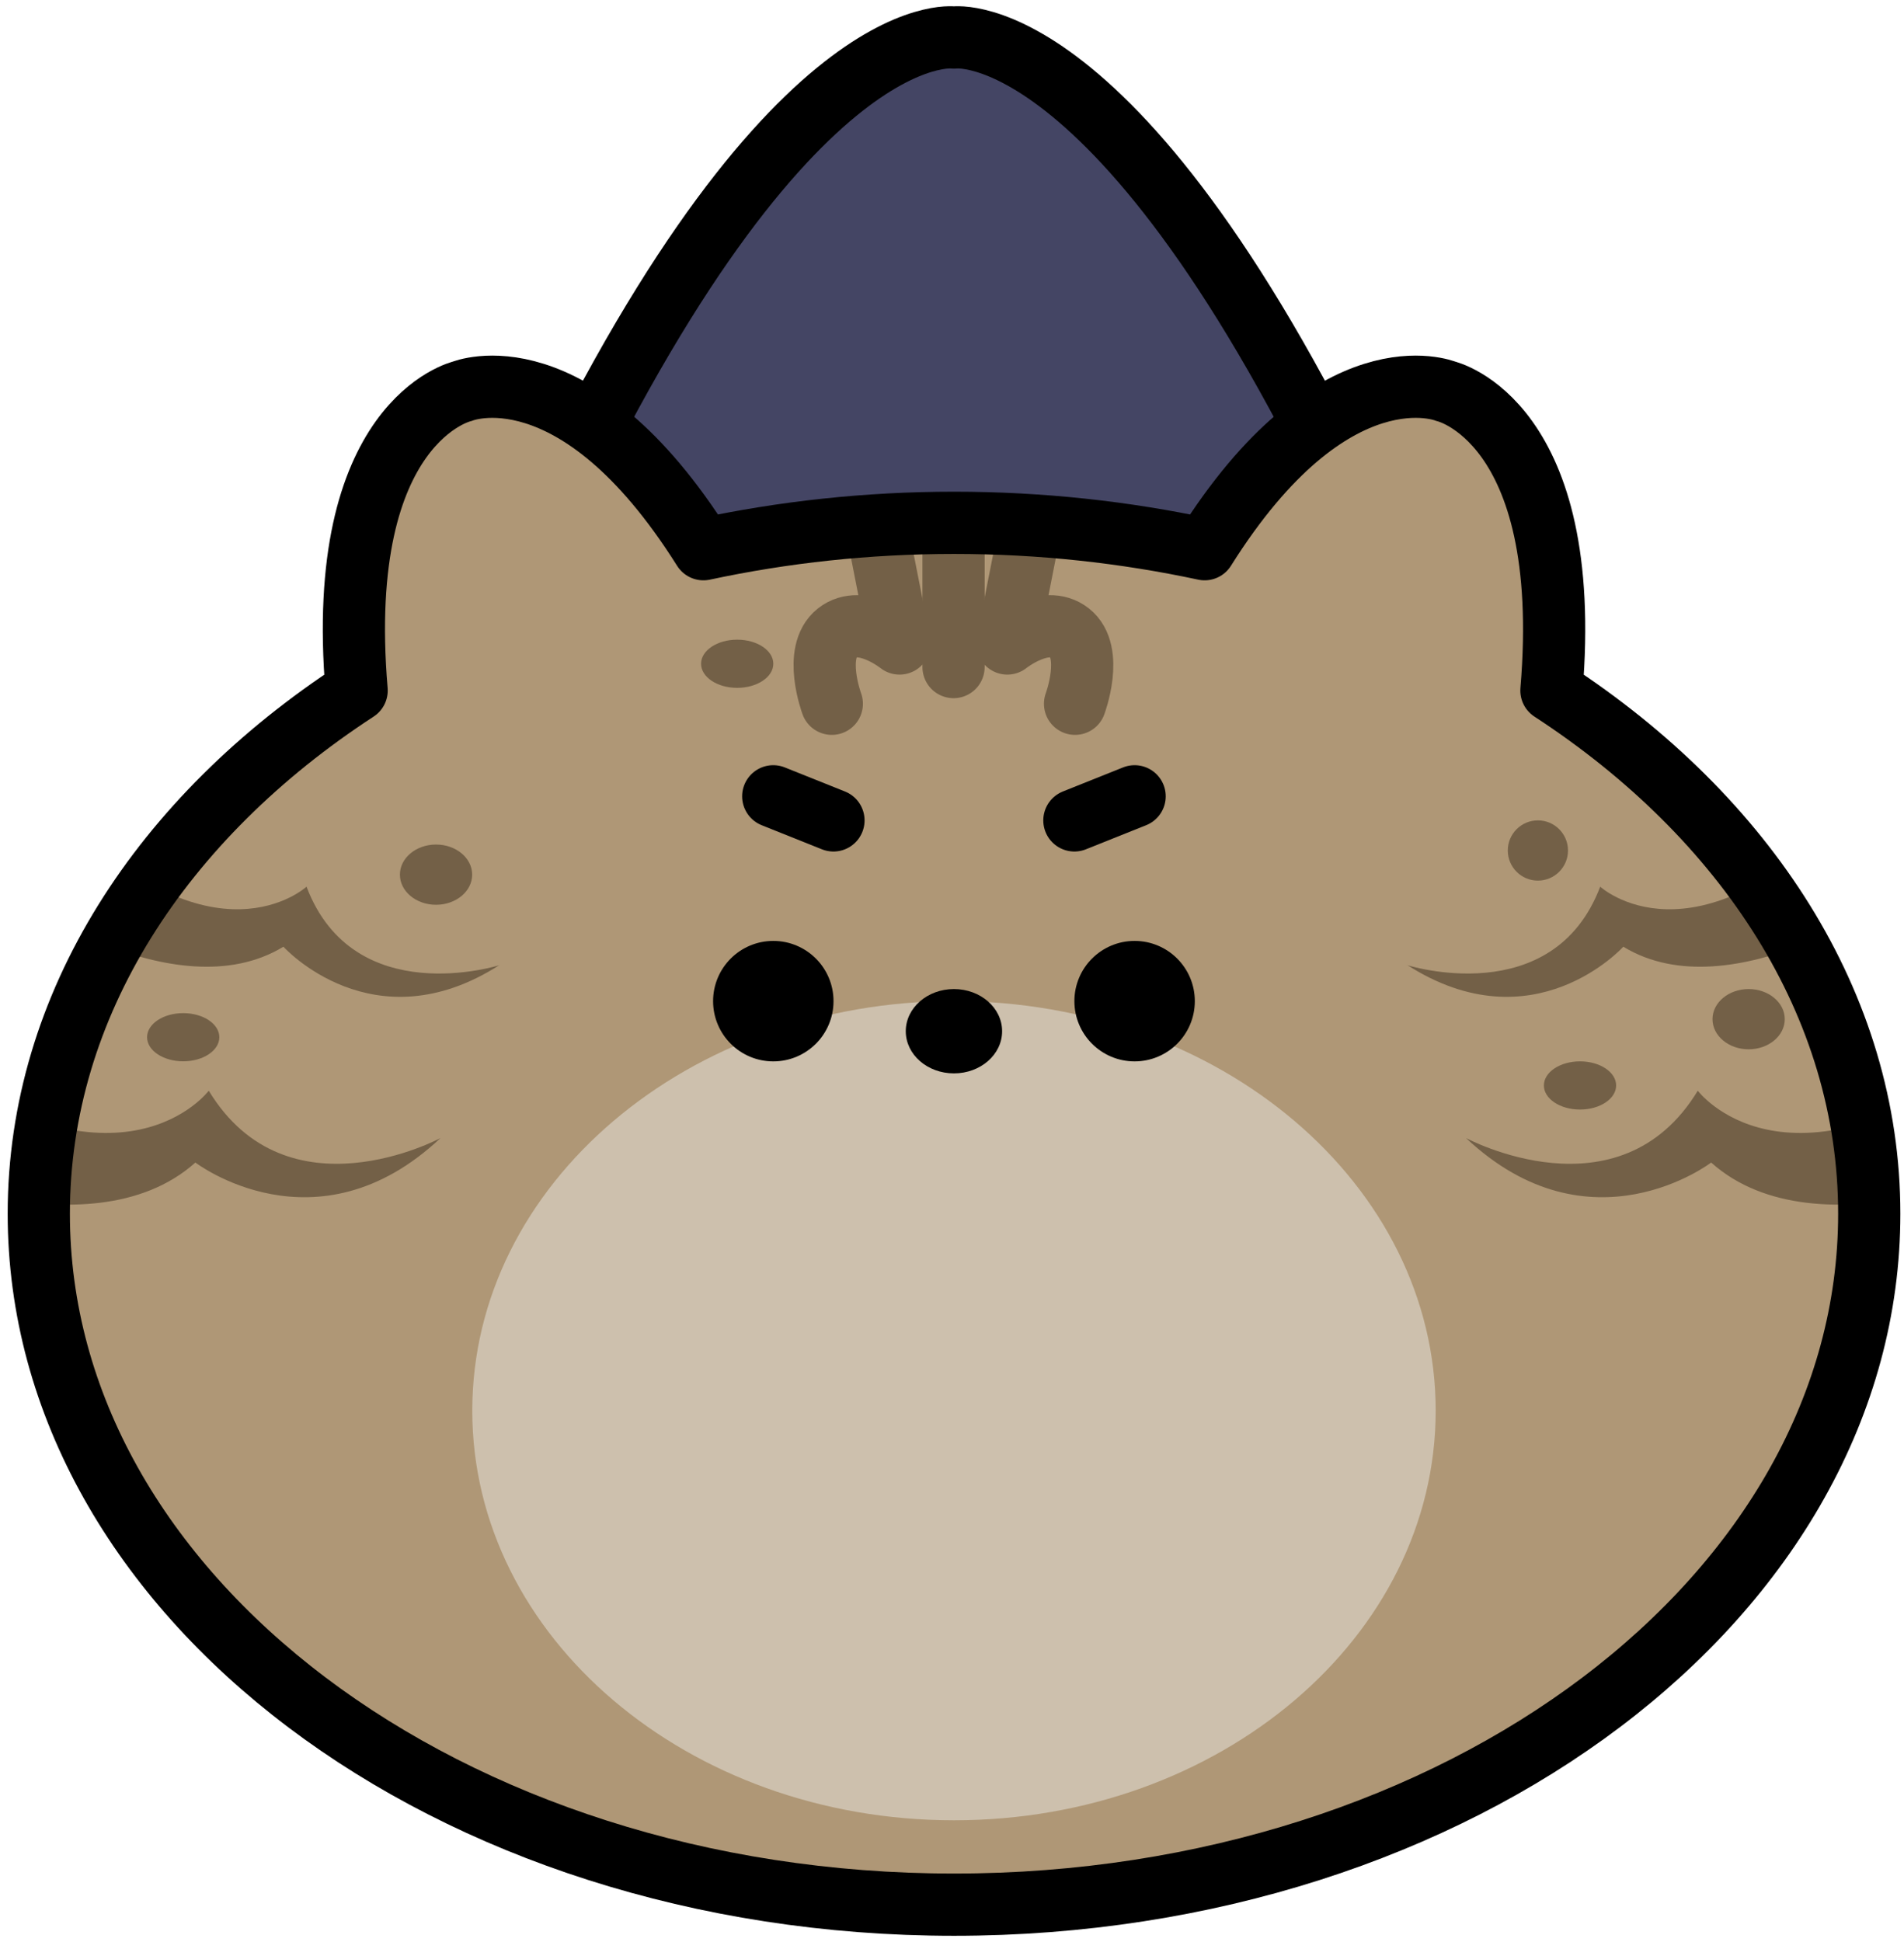 <?xml version="1.0" encoding="utf-8"?>
<svg xmlns="http://www.w3.org/2000/svg" fill="none" height="100%" overflow="visible" preserveAspectRatio="none" style="display: block;" viewBox="0 0 153 156" width="100%">
<g id="Group 102">
<path d="M76.655 3.015C76.655 3.015 62.695 0.966 42.785 44.337L76.655 55.257L110.524 44.337C90.615 0.966 76.655 3.015 76.655 3.015Z" fill="#444564" id="Vector"/>
<path d="M76.655 3.015C76.655 3.015 62.695 0.966 42.785 44.337L76.655 55.257L110.524 44.337C90.615 0.966 76.655 3.015 76.655 3.015Z" id="Vector_2" stroke="black" stroke-linejoin="round" stroke-miterlimit="10" stroke-width="5"/>
<path d="M124.668 55.47C126.505 33.77 116.173 31.43 116.173 31.43C116.173 31.43 107.114 27.701 96.8 44.117C90.397 42.746 83.648 41.997 76.663 41.997C69.677 41.997 62.929 42.746 56.525 44.117C46.193 27.701 37.152 31.43 37.152 31.43C37.152 31.43 26.82 33.77 28.657 55.47C13.031 65.653 3.117 80.698 3.117 97.498C3.117 128.156 36.042 153 76.663 153C117.283 153 150.208 128.156 150.208 97.498C150.208 80.698 140.294 65.653 124.668 55.47Z" fill="#AF9776" id="Vector_3"/>
<path d="M66.974 65.902L62.136 63.967" id="Vector_4" stroke="black" stroke-linecap="round" stroke-linejoin="round" stroke-width="5"/>
<path d="M86.335 65.902L91.174 63.967" id="Vector_5" stroke="black" stroke-linecap="round" stroke-linejoin="round" stroke-width="5"/>
<g id="Clip path group">
<mask height="122" id="mask0_0_61" maskUnits="userSpaceOnUse" style="mask-type:luminance" width="148" x="3" y="31">
<g id="clippath-2">
<path d="M124.642 55.514C126.481 33.905 116.141 31.575 116.141 31.575C116.141 31.575 107.075 27.861 96.753 44.209C90.345 42.844 83.591 42.097 76.601 42.097C69.61 42.097 62.856 42.844 56.448 44.209C46.108 27.861 37.061 31.575 37.061 31.575C37.061 31.575 26.72 33.905 28.559 55.514C12.921 65.655 3 80.637 3 97.368C3 127.897 35.95 152.638 76.601 152.638C117.251 152.638 150.201 127.897 150.201 97.368C150.201 80.637 140.28 65.655 124.642 55.514Z" fill="white" id="Vector_6"/>
</g>
</mask>
<g mask="url(#mask0_0_61)">
<g id="Group">
<g id="Group_2">
<g id="Group_3">
<path d="M76.624 40.312V53.584" id="Vector_7" stroke="#736047" stroke-linecap="round" stroke-linejoin="round" stroke-width="5"/>
<path d="M70.046 40.312L72.285 51.69C72.285 51.69 69.263 49.269 67.279 50.835C65.295 52.4 66.842 56.533 66.842 56.533" id="Vector_8" stroke="#736047" stroke-linecap="round" stroke-linejoin="round" stroke-width="5"/>
<path d="M83.184 40.312L80.945 51.69C80.945 51.69 83.967 49.269 85.951 50.835C87.936 52.4 86.388 56.533 86.388 56.533" id="Vector_9" stroke="#736047" stroke-linecap="round" stroke-linejoin="round" stroke-width="5"/>
</g>
<g id="Group_4">
<g id="Group_5">
<path d="M40.16 77.524C40.16 77.524 28.436 81.256 24.631 71.225C24.631 71.225 17.131 78.143 4.643 64.981L0.583 71.735C0.583 71.735 14.018 81.383 22.774 76.049C22.774 76.049 29.983 84.041 40.16 77.506V77.524Z" fill="#736047" id="Vector_10"/>
<path d="M35.398 91.419C35.398 91.419 23.092 98.028 16.775 87.615C16.775 87.615 9.839 96.881 -6.818 84.793L-9.949 93.167C-9.949 93.167 7.036 101.123 15.701 93.386C15.701 93.386 25.404 100.813 35.398 91.419Z" fill="#736047" id="Vector_11"/>
</g>
<g id="Group_6">
<path d="M113.06 77.524C113.06 77.524 124.783 81.256 128.588 71.225C128.588 71.225 136.088 78.143 148.577 64.981L152.636 71.735C152.636 71.735 139.201 81.383 130.445 76.049C130.445 76.049 123.236 84.041 113.06 77.506V77.524Z" fill="#736047" id="Vector_12"/>
<path d="M117.806 91.419C117.806 91.419 130.112 98.028 136.429 87.615C136.429 87.615 143.365 96.881 160.022 84.793L163.153 93.167C163.153 93.167 146.168 101.123 137.503 93.386C137.503 93.386 127.8 100.813 117.806 91.419Z" fill="#736047" id="Vector_13"/>
</g>
</g>
</g>
</g>
</g>
</g>
<path d="M35.039 72.68C36.642 72.68 37.942 71.597 37.942 70.26C37.942 68.924 36.642 67.841 35.039 67.841C33.435 67.841 32.136 68.924 32.136 70.26C32.136 71.597 33.435 72.68 35.039 72.68Z" fill="#736047" id="Vector_14"/>
<path d="M14.722 85.254C16.325 85.254 17.625 84.388 17.625 83.319C17.625 82.25 16.325 81.384 14.722 81.384C13.118 81.384 11.818 82.25 11.818 83.319C11.818 84.388 13.118 85.254 14.722 85.254Z" fill="#736047" id="Vector_15"/>
<path d="M59.238 55.255C60.841 55.255 62.141 54.388 62.141 53.319C62.141 52.25 60.841 51.384 59.238 51.384C57.635 51.384 56.335 52.25 56.335 53.319C56.335 54.388 57.635 55.255 59.238 55.255Z" fill="#736047" id="Vector_16"/>
<path d="M123.581 70.739C124.917 70.739 126 69.656 126 68.32C126 66.983 124.917 65.9 123.581 65.9C122.245 65.9 121.162 66.983 121.162 68.32C121.162 69.656 122.245 70.739 123.581 70.739Z" fill="#736047" id="Vector_17"/>
<path d="M126.965 89.129C128.569 89.129 129.868 88.263 129.868 87.194C129.868 86.125 128.569 85.258 126.965 85.258C125.362 85.258 124.062 86.125 124.062 87.194C124.062 88.263 125.362 89.129 126.965 89.129Z" fill="#736047" id="Vector_18"/>
<path d="M140.515 84.289C142.118 84.289 143.418 83.206 143.418 81.869C143.418 80.533 142.118 79.45 140.515 79.45C138.912 79.45 137.612 80.533 137.612 81.869C137.612 83.206 138.912 84.289 140.515 84.289Z" fill="#736047" id="Vector_19"/>
<path d="M76.659 146.222C98.037 146.222 115.367 131.491 115.367 113.32C115.367 95.148 98.037 80.417 76.659 80.417C55.281 80.417 37.951 95.148 37.951 113.32C37.951 131.491 55.281 146.222 76.659 146.222Z" fill="#CDC0AD" id="Vector_20"/>
<path d="M62.14 85.26C64.812 85.26 66.979 83.094 66.979 80.421C66.979 77.749 64.812 75.583 62.14 75.583C59.468 75.583 57.302 77.749 57.302 80.421C57.302 83.094 59.468 85.26 62.14 85.26Z" fill="black" id="Vector_21"/>
<path d="M91.174 85.26C93.846 85.26 96.012 83.094 96.012 80.421C96.012 77.749 93.846 75.583 91.174 75.583C88.501 75.583 86.335 77.749 86.335 80.421C86.335 83.094 88.501 85.26 91.174 85.26Z" fill="black" id="Vector_22"/>
<path d="M76.656 86.224C78.794 86.224 80.527 84.708 80.527 82.837C80.527 80.966 78.794 79.45 76.656 79.45C74.518 79.45 72.785 80.966 72.785 82.837C72.785 84.708 74.518 86.224 76.656 86.224Z" fill="black" id="Vector_23"/>
<path d="M124.668 55.47C126.505 33.77 116.173 31.43 116.173 31.43C116.173 31.43 107.114 27.701 96.8 44.117C90.397 42.746 83.648 41.997 76.663 41.997C69.677 41.997 62.929 42.746 56.525 44.117C46.193 27.701 37.152 31.43 37.152 31.43C37.152 31.43 26.82 33.77 28.657 55.47C13.031 65.653 3.117 80.698 3.117 97.498C3.117 128.156 36.042 153 76.663 153C117.283 153 150.208 128.156 150.208 97.498C150.208 80.698 140.294 65.653 124.668 55.47Z" id="Vector_24" stroke="black" stroke-linejoin="round" stroke-miterlimit="10" stroke-width="5"/>
</g>
</svg>